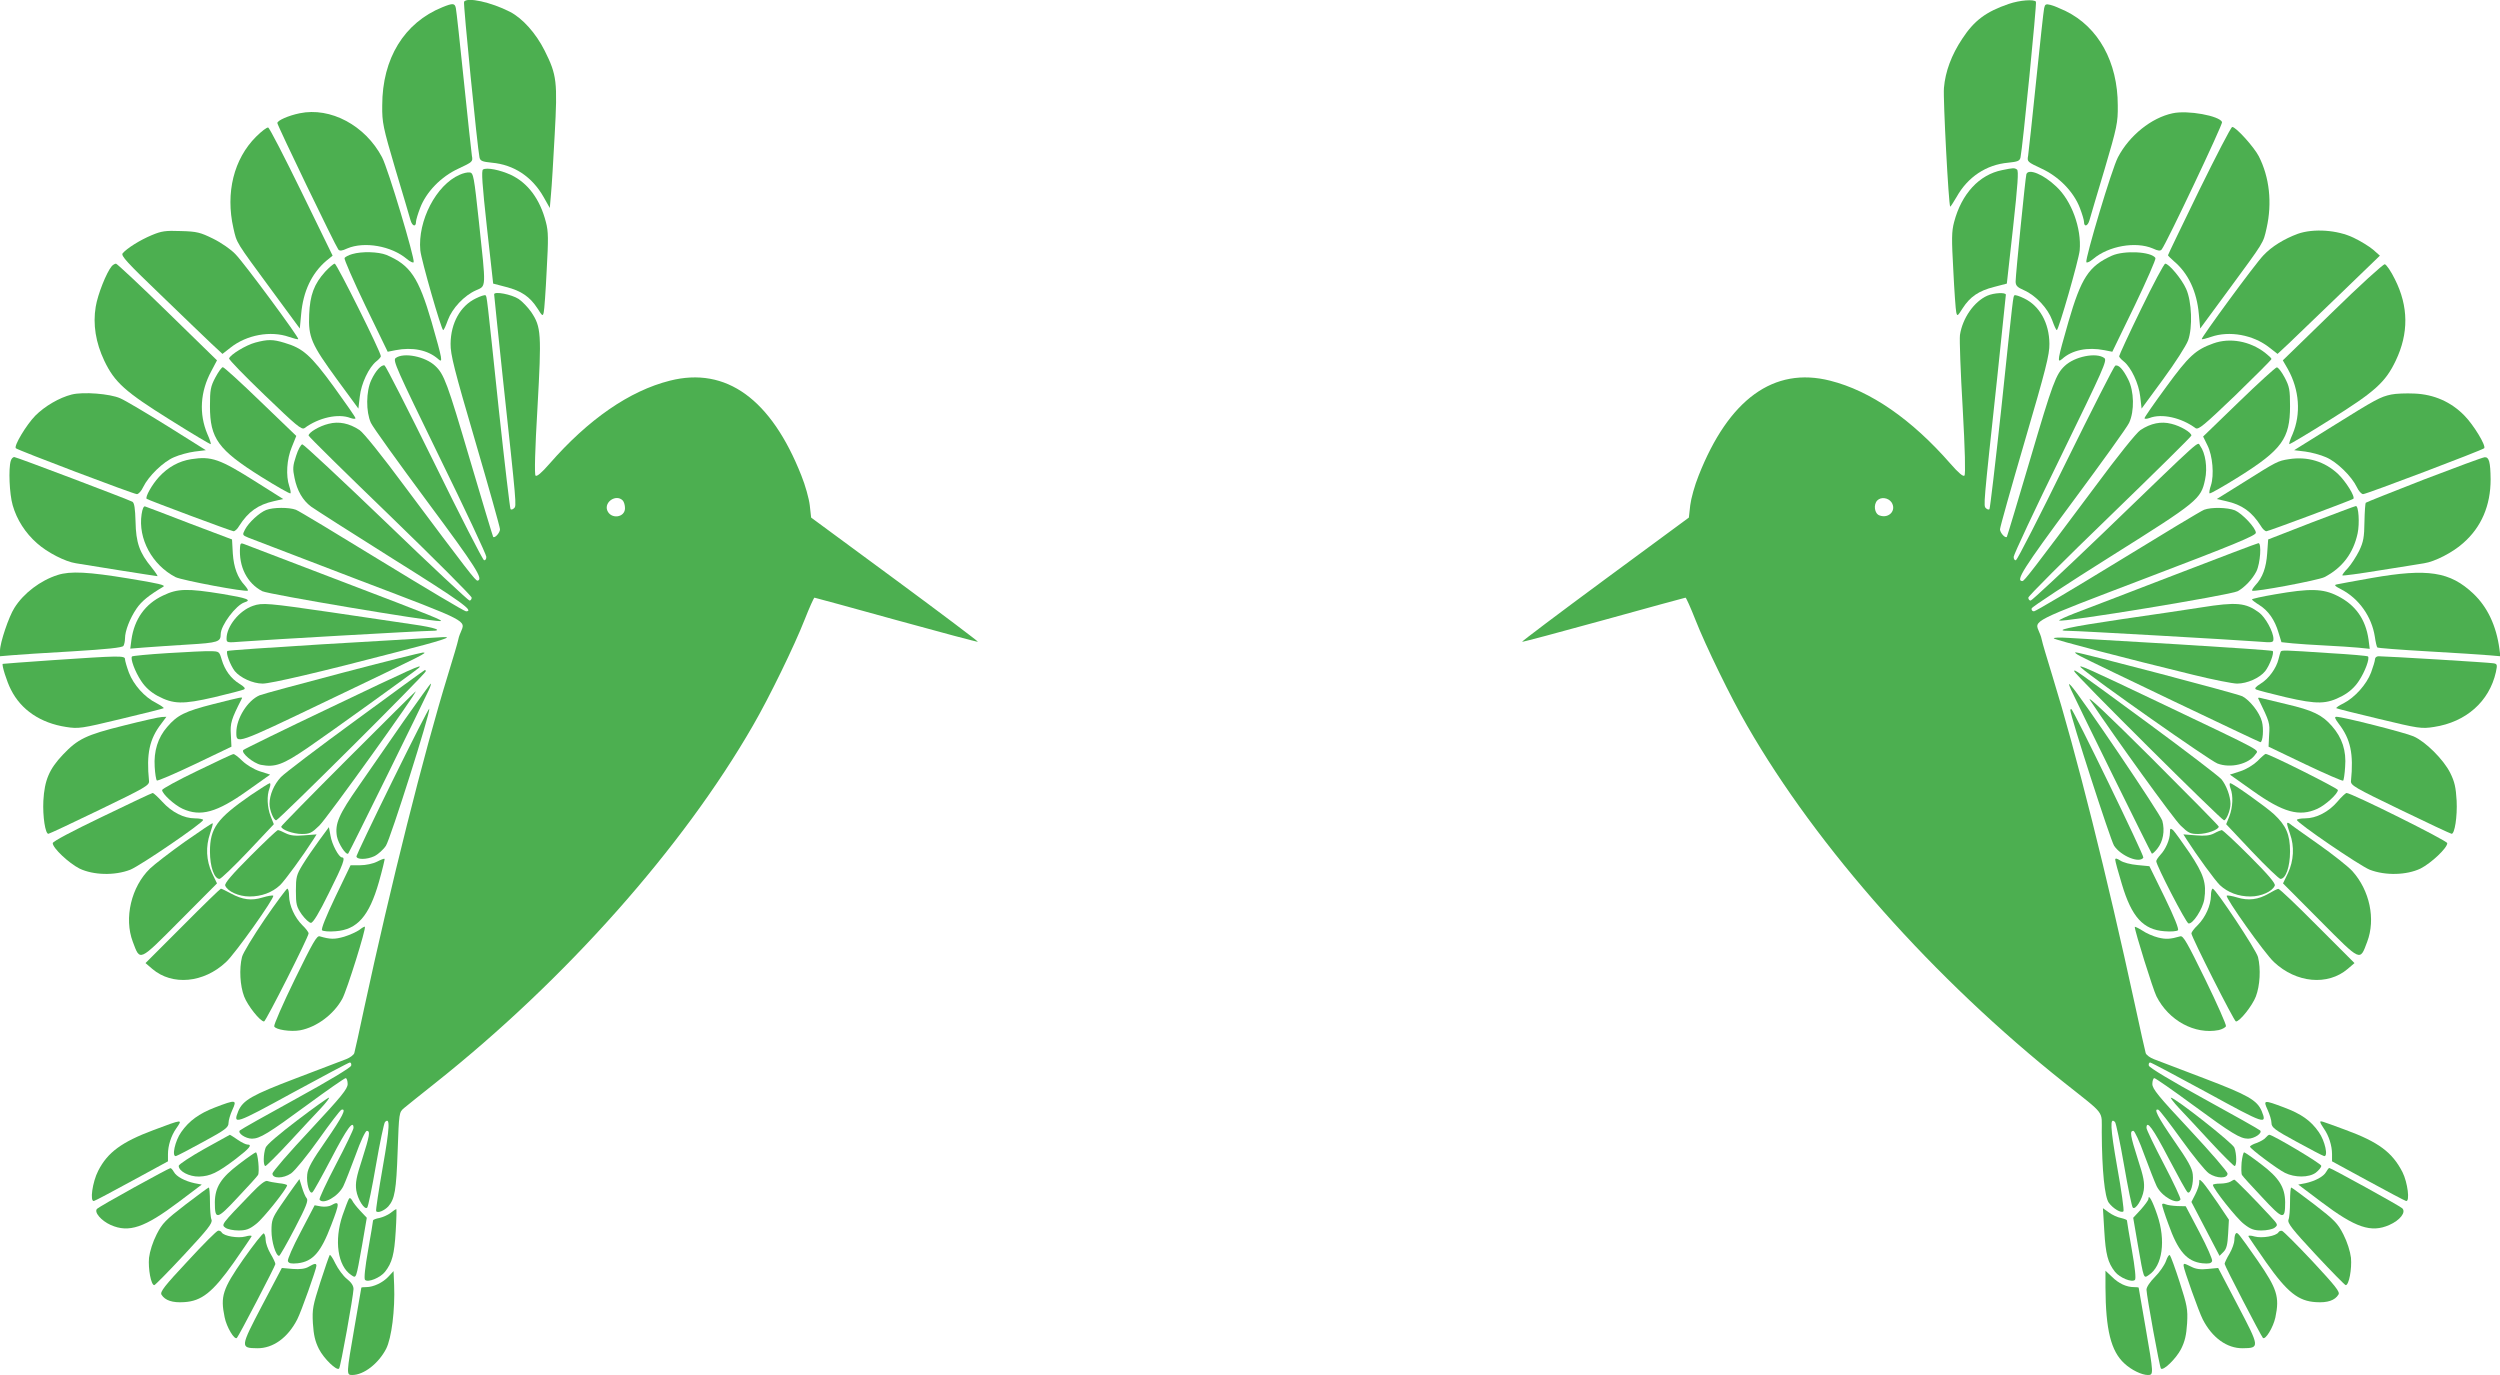 <?xml version="1.0" standalone="no"?>
<!DOCTYPE svg PUBLIC "-//W3C//DTD SVG 20010904//EN"
 "http://www.w3.org/TR/2001/REC-SVG-20010904/DTD/svg10.dtd">
<svg version="1.0" xmlns="http://www.w3.org/2000/svg"
 width="1280pt" height="704pt" viewBox="0 0 1280 704"
 preserveAspectRatio="xMidYMid meet">
<g transform="translate(0,704) scale(0.1,-0.1)"
fill="#4caf50" stroke="none">
<path d="M2376 7031 c-5 -8 68 -745 79 -797 4 -18 14 -22 63 -27 113 -10 207
-72 266 -177 l31 -55 6 70 c4 39 12 176 19 305 15 272 11 306 -51 430 -45 90
-114 167 -179 200 -96 49 -219 76 -234 51z"/>
<path d="M10285 7020 c-117 -40 -177 -85 -238 -178 -56 -84 -87 -169 -94 -252
-5 -56 24 -600 32 -608 1 -2 16 21 33 50 57 102 152 165 264 175 49 5 59 9 63
27 11 52 84 789 79 797 -8 14 -84 8 -139 -11z"/>
<path d="M2265 7003 c-195 -79 -308 -262 -308 -503 -1 -88 4 -111 67 -325 38
-126 73 -245 78 -263 9 -31 28 -36 28 -7 0 8 9 39 21 70 31 82 107 161 197
202 72 34 74 35 68 66 -3 18 -21 190 -41 382 -20 193 -38 360 -41 373 -5 26
-15 27 -69 5z"/>
<path d="M10466 6998 c-3 -12 -21 -180 -41 -373 -20 -192 -38 -364 -41 -382
-6 -31 -4 -32 68 -66 90 -41 166 -120 197 -202 12 -31 21 -62 21 -70 0 -29 19
-24 28 7 5 18 40 137 78 263 63 214 68 237 67 325 0 222 -99 401 -266 483 -29
14 -65 29 -79 32 -23 6 -28 3 -32 -17z"/>
<path d="M1534 6460 c-58 -12 -114 -37 -114 -50 0 -12 296 -626 312 -647 7 -9
18 -8 46 5 87 37 226 13 305 -54 17 -14 33 -22 35 -16 6 20 -131 479 -162 537
-86 163 -264 258 -422 225z"/>
<path d="M11124 6460 c-109 -23 -222 -114 -280 -225 -31 -58 -168 -517 -162
-537 2 -6 18 2 35 16 79 67 218 91 305 54 28 -13 39 -14 46 -5 26 34 313 640
309 652 -13 32 -176 62 -253 45z"/>
<path d="M1311 6340 c-114 -114 -157 -287 -116 -468 18 -79 10 -65 195 -317
l145 -197 7 74 c10 116 54 209 129 273 l32 26 -159 326 c-88 180 -164 328
-171 330 -6 2 -34 -19 -62 -47z"/>
<path d="M11259 6064 c-87 -179 -159 -328 -159 -331 0 -2 14 -16 30 -30 74
-62 118 -156 128 -271 l7 -74 145 197 c185 252 177 238 195 317 29 129 15 260
-40 368 -25 48 -117 150 -136 150 -6 0 -82 -147 -170 -326z"/>
<path d="M2473 6172 c-9 -6 -4 -77 20 -296 l32 -288 65 -17 c79 -20 123 -50
161 -109 26 -41 28 -43 33 -21 3 13 10 110 15 214 9 162 9 199 -4 248 -30 117
-92 200 -178 241 -56 26 -125 40 -144 28z"/>
<path d="M10251 6169 c-117 -23 -208 -121 -246 -266 -13 -49 -13 -86 -4 -248
5 -104 12 -201 15 -214 5 -22 7 -20 33 21 38 59 82 89 161 109 l65 17 32 288
c24 219 29 290 20 296 -14 9 -17 9 -76 -3z"/>
<path d="M2353 6145 c-120 -52 -215 -236 -201 -387 5 -50 108 -408 117 -408 4
0 14 23 24 51 22 60 83 126 145 153 52 23 51 6 14 351 -25 232 -28 250 -47
252 -11 2 -35 -4 -52 -12z"/>
<path d="M10375 6148 c-5 -17 -55 -516 -55 -549 0 -21 8 -30 43 -45 61 -27
122 -93 144 -153 10 -28 20 -51 24 -51 9 0 112 358 117 408 10 112 -41 254
-120 327 -66 63 -143 94 -153 63z"/>
<path d="M777 5836 c-60 -25 -127 -67 -149 -93 -10 -12 23 -48 193 -211 112
-109 230 -221 261 -251 l57 -53 41 32 c83 66 206 88 300 55 24 -8 45 -14 47
-11 6 6 -275 387 -321 434 -22 24 -74 60 -115 80 -65 32 -83 37 -165 39 -79 3
-99 0 -149 -21z"/>
<path d="M11765 5843 c-70 -26 -134 -65 -176 -110 -43 -44 -321 -424 -316
-429 2 -3 23 3 47 11 94 33 217 11 300 -55 l41 -32 57 53 c31 30 149 143 262
252 l205 198 -35 31 c-19 16 -64 44 -100 61 -83 40 -205 48 -285 20z"/>
<path d="M1803 5739 c-18 -5 -35 -14 -39 -20 -3 -6 45 -116 107 -245 l114
-235 40 8 c87 17 166 1 218 -45 26 -23 23 -7 -33 189 -67 229 -109 292 -232
344 -41 16 -125 19 -175 4z"/>
<path d="M10813 5731 c-119 -54 -157 -113 -223 -340 -56 -196 -59 -212 -32
-189 51 46 130 62 217 45 l40 -8 114 235 c62 129 110 239 107 245 -21 33 -160
40 -223 12z"/>
<path d="M572 5677 c-27 -32 -72 -145 -82 -208 -15 -90 0 -183 44 -276 53
-111 107 -159 336 -302 113 -71 207 -127 209 -125 2 2 -5 25 -17 51 -44 104
-37 218 20 323 l29 55 -253 247 c-139 136 -258 247 -264 248 -6 0 -16 -6 -22
-13z"/>
<path d="M1665 5649 c-57 -63 -78 -120 -82 -219 -5 -117 11 -152 142 -332
l110 -150 7 61 c7 67 47 151 85 181 13 10 23 22 23 26 1 20 -226 474 -236 474
-7 0 -28 -19 -49 -41z"/>
<path d="M10962 5457 c-62 -127 -112 -236 -112 -241 0 -4 10 -16 23 -26 38
-30 78 -114 85 -181 l7 -61 110 150 c61 83 118 172 128 199 24 66 19 200 -10
264 -22 50 -88 129 -107 129 -6 0 -62 -105 -124 -233z"/>
<path d="M11942 5442 l-254 -247 26 -45 c59 -106 68 -229 24 -333 -12 -26 -19
-49 -17 -51 2 -2 96 54 209 125 229 143 283 191 336 302 67 140 66 278 -4 417
-20 41 -44 76 -52 77 -8 1 -129 -109 -268 -245z"/>
<path d="M2530 5533 c0 -6 20 -196 44 -424 72 -667 71 -658 58 -671 -6 -6 -14
-9 -18 -5 -3 3 -30 232 -60 509 -63 599 -61 578 -68 586 -4 3 -26 -4 -50 -16
-79 -38 -128 -126 -129 -232 -1 -55 19 -133 126 -498 70 -239 127 -442 127
-452 0 -17 -26 -47 -35 -39 -2 3 -56 182 -120 399 -115 390 -131 434 -177 477
-51 48 -161 70 -202 40 -16 -12 3 -53 223 -505 133 -271 241 -502 241 -513 0
-12 -5 -19 -12 -17 -7 3 -122 227 -255 499 -134 272 -248 496 -254 498 -16 5
-46 -27 -68 -75 -27 -57 -28 -162 -2 -219 10 -22 141 -204 290 -405 248 -334
288 -397 256 -403 -10 -1 -46 45 -373 483 -113 153 -211 275 -231 288 -53 35
-106 46 -159 32 -46 -11 -102 -44 -102 -60 0 -5 188 -190 418 -412 229 -222
417 -410 417 -418 0 -8 -5 -15 -11 -15 -6 0 -199 180 -427 400 -229 220 -422
400 -429 400 -7 0 -22 -27 -32 -59 -17 -51 -18 -67 -8 -113 13 -65 42 -115 85
-147 18 -13 205 -133 417 -266 350 -219 421 -270 376 -270 -8 0 -201 115 -430
255 -228 140 -427 260 -441 265 -34 13 -116 13 -152 -1 -34 -13 -90 -64 -109
-101 -14 -27 -13 -28 18 -41 18 -7 273 -105 566 -217 570 -217 546 -205 521
-267 -7 -15 -13 -35 -14 -43 -1 -8 -25 -89 -53 -180 -122 -397 -292 -1074
-427 -1700 -25 -118 -48 -222 -51 -232 -3 -9 -21 -23 -42 -31 -20 -8 -136 -52
-257 -98 -226 -86 -271 -112 -295 -168 -29 -72 -16 -67 278 94 156 85 288 155
293 155 6 0 9 -7 7 -16 -2 -10 -115 -78 -281 -169 -153 -84 -283 -157 -289
-163 -13 -13 29 -42 62 -42 40 0 83 26 283 173 102 75 191 137 197 137 5 0 10
-14 10 -30 0 -25 -31 -63 -192 -236 -106 -113 -193 -213 -193 -223 0 -26 55
-26 95 1 19 13 82 90 141 173 58 82 111 151 117 153 28 9 6 -35 -79 -158 -71
-102 -93 -141 -96 -173 -5 -45 11 -102 26 -92 6 3 49 82 98 175 79 152 113
199 113 155 0 -8 -40 -92 -90 -187 -49 -94 -87 -175 -84 -180 18 -28 96 16
122 69 10 21 38 93 63 160 24 68 50 123 57 123 19 0 15 -23 -24 -146 -30 -91
-35 -121 -30 -158 7 -47 43 -103 56 -89 5 4 25 102 45 218 20 116 41 214 46
220 27 28 25 -25 -11 -229 -21 -121 -37 -223 -34 -227 7 -12 41 2 62 24 33 38
41 81 48 284 7 196 7 198 33 220 14 12 87 70 161 129 666 529 1266 1205 1625
1829 82 141 213 410 265 543 24 61 47 112 50 112 3 0 192 -52 420 -115 228
-63 416 -113 417 -111 2 2 -189 146 -425 320 l-429 316 -7 63 c-4 34 -23 103
-43 152 -154 391 -385 559 -673 486 -207 -52 -418 -198 -617 -426 -40 -46 -65
-67 -71 -60 -6 6 -3 133 10 350 21 377 19 411 -32 487 -16 23 -45 54 -64 67
-37 24 -126 41 -126 24z m658 -1055 c7 -7 12 -25 12 -40 0 -49 -73 -58 -91
-11 -16 44 46 84 79 51z"/>
<path d="M10175 5526 c-68 -30 -127 -115 -140 -201 -3 -22 3 -191 14 -375 12
-214 15 -339 9 -345 -6 -7 -31 14 -71 60 -199 228 -410 374 -617 426 -288 73
-519 -95 -673 -486 -20 -49 -39 -118 -43 -152 l-7 -63 -429 -316 c-236 -174
-427 -318 -425 -320 1 -2 189 48 417 111 228 63 417 115 420 115 3 0 26 -51
50 -112 52 -133 183 -402 265 -543 359 -625 959 -1300 1625 -1829 214 -170
190 -139 191 -253 1 -197 15 -332 36 -361 22 -30 64 -55 75 -44 4 4 -10 106
-32 227 -36 205 -38 258 -11 230 5 -6 26 -104 46 -220 20 -116 40 -214 45
-218 13 -14 49 42 56 89 5 37 0 67 -30 158 -39 123 -43 146 -23 146 6 0 32
-55 56 -123 25 -67 53 -139 63 -160 26 -53 104 -97 122 -69 3 5 -35 86 -84
180 -50 95 -90 179 -90 187 0 44 34 -3 113 -155 49 -93 92 -172 98 -175 15
-10 31 47 26 92 -3 32 -25 71 -96 173 -84 122 -107 167 -80 158 6 -2 59 -71
118 -153 59 -82 122 -160 141 -173 40 -27 95 -27 95 -1 0 10 -87 110 -192 223
-162 173 -193 211 -193 236 0 16 5 30 10 30 6 0 95 -62 197 -137 200 -147 243
-173 283 -173 33 0 75 29 62 42 -6 6 -136 79 -289 163 -166 91 -279 159 -281
169 -2 9 1 16 7 16 5 0 137 -70 293 -155 294 -161 307 -166 278 -94 -24 56
-69 82 -295 168 -121 46 -237 90 -257 98 -21 8 -39 22 -42 31 -3 10 -28 121
-55 247 -143 660 -300 1287 -423 1685 -28 91 -52 172 -53 180 -1 8 -7 28 -14
43 -25 62 -51 49 549 278 447 170 560 217 560 231 0 25 -69 98 -107 115 -38
15 -121 17 -158 3 -14 -5 -213 -125 -441 -265 -229 -140 -422 -255 -430 -255
-9 0 -14 7 -12 15 2 8 185 128 408 268 444 279 459 291 480 392 13 60 2 135
-25 172 -16 21 30 62 -498 -447 -198 -190 -364 -345 -370 -345 -7 0 -12 7 -12
15 0 8 188 196 418 418 229 222 417 407 417 412 0 16 -56 49 -102 60 -53 14
-106 3 -159 -32 -20 -13 -118 -135 -231 -288 -322 -431 -363 -484 -373 -485
-38 -1 5 66 256 405 149 201 280 383 290 405 28 60 26 163 -5 223 -26 52 -49
76 -66 70 -5 -1 -119 -225 -253 -497 -133 -272 -248 -496 -255 -499 -7 -2 -12
5 -12 17 0 11 108 242 241 513 220 452 239 493 223 505 -41 30 -151 8 -202
-40 -46 -43 -62 -87 -177 -477 -64 -217 -118 -396 -120 -399 -9 -8 -35 22 -35
39 0 10 57 213 127 452 107 365 127 443 126 498 -1 106 -50 194 -129 232 -24
12 -46 19 -50 16 -7 -8 -5 13 -68 -586 -30 -277 -57 -506 -60 -509 -4 -4 -12
-1 -18 5 -13 13 -14 4 58 671 24 228 44 418 44 422 0 13 -61 10 -95 -5z m-491
-1057 c28 -41 -12 -86 -61 -68 -26 9 -32 56 -11 77 19 19 55 14 72 -9z"/>
<path d="M1307 5286 c-48 -13 -127 -61 -134 -81 -2 -6 81 -91 183 -189 160
-154 188 -178 203 -168 73 54 173 76 235 52 14 -5 26 -6 26 -1 0 5 -50 77
-111 161 -119 163 -158 197 -253 225 -59 18 -85 18 -149 1z"/>
<path d="M11333 5282 c-92 -33 -126 -64 -242 -223 -61 -83 -111 -155 -111
-160 0 -5 12 -4 26 1 62 24 162 2 235 -52 15 -10 43 14 203 167 102 99 186
183 186 187 0 4 -15 18 -33 32 -78 60 -180 78 -264 48z"/>
<path d="M1103 5108 c-25 -47 -28 -64 -28 -148 0 -165 42 -223 262 -361 80
-50 147 -88 150 -85 3 3 0 19 -6 37 -18 53 -13 138 13 200 l23 57 -183 176
c-100 97 -187 176 -193 176 -6 0 -23 -24 -38 -52z"/>
<path d="M11463 4982 l-183 -177 22 -45 c27 -53 35 -153 18 -205 -7 -20 -10
-39 -7 -41 3 -3 70 35 150 85 220 138 262 196 262 361 0 84 -3 101 -28 148
-15 28 -33 52 -40 51 -6 0 -94 -80 -194 -177z"/>
<path d="M367 5020 c-63 -16 -137 -59 -186 -108 -46 -47 -111 -155 -100 -167
10 -10 603 -235 620 -235 8 0 23 16 32 36 27 56 103 130 158 153 27 12 75 25
106 29 l57 7 -196 123 c-108 67 -217 132 -243 143 -52 23 -189 34 -248 19z"/>
<path d="M12243 5020 c-56 -12 -77 -23 -303 -164 l-194 -121 57 -7 c31 -4 79
-17 106 -29 55 -23 131 -97 158 -153 9 -20 24 -36 32 -36 17 0 610 225 620
235 11 12 -53 118 -101 167 -68 70 -156 109 -256 113 -42 2 -96 0 -119 -5z"/>
<path d="M55 4680 c-12 -39 -7 -169 10 -227 21 -74 65 -142 124 -194 52 -47
145 -95 200 -103 20 -3 120 -19 223 -36 103 -16 190 -30 194 -30 3 0 -10 20
-30 45 -62 75 -80 127 -82 234 -2 67 -6 96 -16 102 -25 13 -594 229 -605 229
-7 0 -15 -9 -18 -20z"/>
<path d="M979 4689 c-63 -10 -118 -40 -165 -91 -36 -39 -72 -104 -63 -112 9
-7 435 -166 445 -166 7 0 20 12 29 28 46 72 96 108 177 126 l48 11 -138 87
c-188 119 -229 133 -333 117z"/>
<path d="M11719 4689 c-57 -9 -61 -11 -231 -118 l-138 -86 48 -11 c81 -18 131
-54 177 -126 9 -16 22 -28 29 -28 10 0 436 159 445 166 11 10 -38 89 -78 127
-69 65 -157 91 -252 76z"/>
<path d="M12411 4585 c-161 -63 -295 -116 -298 -119 -3 -2 -6 -47 -7 -98 -1
-78 -5 -102 -27 -148 -15 -30 -41 -70 -58 -89 -18 -18 -30 -35 -28 -37 2 -3
89 9 193 26 104 16 205 33 225 36 55 8 148 56 200 103 94 82 141 193 141 327
-1 88 -8 114 -30 113 -9 0 -149 -52 -311 -114z"/>
<path d="M725 4407 c-19 -125 54 -260 174 -322 32 -16 361 -78 370 -69 3 2 -5
14 -16 27 -37 40 -56 91 -61 163 l-4 72 -217 82 c-119 46 -221 85 -228 87 -7
3 -14 -12 -18 -40z"/>
<path d="M11834 4364 l-221 -86 -5 -71 c-5 -73 -23 -124 -61 -164 -11 -13 -19
-25 -16 -27 9 -9 338 53 370 69 91 47 148 122 170 224 11 51 5 142 -9 140 -4
0 -107 -39 -228 -85z"/>
<path d="M1229 4239 c-7 -101 36 -185 114 -226 32 -16 851 -154 910 -153 24 1
-26 21 -503 203 -267 102 -493 189 -502 192 -14 6 -18 2 -19 -16z"/>
<path d="M11130 4095 c-234 -90 -462 -178 -508 -195 -46 -18 -81 -34 -79 -37
12 -12 875 130 914 150 35 19 76 62 96 102 20 41 27 146 10 144 -5 0 -199 -74
-433 -164z"/>
<path d="M295 4096 c-88 -28 -174 -93 -221 -168 -29 -45 -74 -179 -74 -219 l0
-29 58 5 c31 3 171 12 311 20 179 11 257 19 263 28 4 6 8 24 8 38 0 39 25 103
59 153 26 38 63 68 137 112 14 8 -24 17 -177 42 -206 34 -299 39 -364 18z"/>
<path d="M12145 4081 c-88 -16 -169 -30 -180 -33 -16 -3 -12 -8 23 -26 90 -47
155 -139 171 -241 4 -28 10 -54 13 -56 2 -3 119 -12 259 -20 140 -8 280 -17
313 -20 l58 -5 -5 38 c-16 118 -61 214 -134 283 -119 112 -232 130 -518 80z"/>
<path d="M835 3991 c-92 -43 -147 -121 -162 -226 l-6 -46 74 6 c41 3 141 10
223 15 153 9 166 14 166 53 0 45 78 149 122 163 39 12 13 22 -114 43 -180 29
-228 28 -303 -8z"/>
<path d="M11648 3997 c-65 -11 -118 -23 -118 -26 0 -3 17 -16 38 -29 46 -29
79 -76 98 -141 l15 -49 57 -6 c31 -3 107 -8 167 -11 61 -3 137 -8 169 -11 l59
-6 -6 47 c-15 105 -67 178 -159 224 -75 38 -141 39 -320 8z"/>
<path d="M1295 3938 c-70 -24 -135 -105 -135 -167 0 -22 2 -22 78 -16 117 9
921 55 967 55 70 0 24 17 -90 33 -60 9 -249 37 -419 62 -324 47 -353 50 -401
33z"/>
<path d="M11270 3930 c-63 -10 -245 -37 -405 -60 -272 -40 -362 -60 -270 -60
46 0 850 -46 968 -55 73 -6 77 -5 77 14 0 36 -41 111 -74 135 -68 50 -114 55
-296 26z"/>
<path d="M2185 3773 c-33 -2 -275 -17 -538 -32 -263 -16 -480 -31 -483 -34 -9
-9 15 -73 38 -103 28 -34 92 -64 143 -64 41 0 291 58 689 162 223 57 291 79
236 76 -14 -1 -52 -3 -85 -5z"/>
<path d="M10516 3771 c9 -8 356 -99 713 -186 101 -25 203 -45 225 -45 52 0
116 29 144 64 23 30 47 94 38 103 -3 3 -220 18 -483 34 -263 15 -516 30 -562
33 -46 3 -80 2 -75 -3z"/>
<path d="M858 3696 c-97 -6 -179 -14 -182 -17 -10 -10 15 -78 47 -126 21 -32
49 -57 84 -76 81 -43 128 -44 289 -7 76 18 145 36 153 40 9 5 3 13 -23 29 -44
27 -75 70 -91 124 -12 41 -13 42 -56 43 -24 1 -124 -4 -221 -10z"/>
<path d="M11677 3703 c-2 -5 -7 -21 -11 -38 -11 -46 -50 -100 -91 -125 -27
-17 -33 -25 -24 -30 8 -4 77 -22 153 -40 161 -37 208 -36 289 7 35 19 63 44
84 76 32 48 57 116 47 126 -2 3 -91 11 -197 17 -238 16 -245 16 -250 7z"/>
<path d="M1752 3595 c-216 -57 -406 -108 -423 -115 -61 -26 -119 -118 -119
-190 0 -61 -4 -63 461 160 514 246 521 249 494 249 -11 -1 -197 -47 -413 -104z"/>
<path d="M10650 3681 c58 -31 917 -441 923 -441 13 0 18 69 8 106 -12 46 -61
108 -100 129 -28 14 -831 225 -854 225 -7 -1 4 -9 23 -19z"/>
<path d="M270 3660 c-140 -10 -256 -18 -256 -19 -6 -5 21 -92 42 -132 52 -104
152 -171 282 -191 64 -10 78 -8 281 41 118 28 217 53 219 55 2 3 -15 14 -37
26 -61 30 -117 94 -141 156 -11 30 -20 61 -20 69 0 19 -29 18 -370 -5z"/>
<path d="M12160 3665 c0 -8 -9 -38 -20 -68 -23 -61 -83 -128 -141 -158 -23
-11 -39 -22 -37 -25 2 -2 101 -27 219 -55 203 -49 217 -51 281 -41 164 25 283
130 317 281 8 38 7 42 -13 45 -19 4 -548 36 -588 36 -10 0 -18 -7 -18 -15z"/>
<path d="M1695 3419 c-242 -115 -444 -214 -449 -219 -14 -14 51 -68 90 -76 73
-14 113 1 239 87 114 78 549 391 570 410 24 23 -40 -6 -450 -202z"/>
<path d="M10656 3621 c64 -58 658 -475 697 -490 67 -26 162 -3 195 47 16 25
60 2 -494 266 -363 173 -423 200 -398 177z"/>
<path d="M1824 3354 c-192 -140 -366 -272 -386 -293 -35 -37 -58 -91 -58 -137
0 -32 21 -84 34 -84 12 0 766 750 766 763 0 4 -2 7 -4 7 -2 0 -160 -115 -352
-256z"/>
<path d="M10620 3603 c0 -13 754 -763 767 -763 12 0 33 52 33 84 0 39 -21 95
-46 126 -14 16 -184 146 -377 288 -383 281 -377 277 -377 265z"/>
<path d="M2067 3348 c-74 -106 -177 -255 -230 -332 -102 -146 -123 -193 -112
-258 7 -37 47 -99 58 -88 6 6 392 790 413 838 8 17 12 32 10 32 -3 0 -65 -87
-139 -192z"/>
<path d="M10603 3510 c20 -46 408 -834 414 -840 3 -3 15 8 28 24 30 37 40 92
26 144 -10 34 -424 647 -468 692 -13 13 -13 11 0 -20z"/>
<path d="M1782 3157 c-188 -188 -342 -345 -342 -349 0 -16 62 -38 105 -38 41
0 51 5 90 43 41 40 505 687 493 687 -2 0 -157 -154 -346 -343z"/>
<path d="M10701 3455 c129 -193 428 -608 464 -642 39 -38 49 -43 90 -43 44 0
105 22 105 38 0 4 -156 162 -346 352 -220 219 -334 327 -313 295z"/>
<path d="M1092 3435 c-145 -37 -184 -56 -236 -117 -48 -55 -69 -124 -64 -204
2 -35 7 -66 11 -70 3 -4 91 34 194 83 l188 90 -3 61 c-4 60 2 79 56 185 5 10
5 10 -146 -28z"/>
<path d="M11562 3464 c59 -122 60 -125 56 -186 l-3 -61 188 -90 c103 -49 190
-87 194 -84 3 3 8 35 10 70 7 83 -15 150 -68 210 -50 57 -97 80 -234 112 -60
14 -118 28 -129 31 -10 3 -16 2 -14 -2z"/>
<path d="M2010 3043 c-102 -207 -185 -382 -185 -387 0 -18 52 -18 91 0 19 9
47 34 60 54 23 35 228 682 222 701 -2 5 -86 -161 -188 -368z"/>
<path d="M10600 3404 c0 -29 206 -666 224 -694 35 -53 131 -92 150 -61 6 8
-360 761 -369 761 -3 0 -5 -3 -5 -6z"/>
<path d="M633 3325 c-193 -48 -234 -68 -311 -149 -70 -74 -94 -130 -100 -236
-4 -80 10 -171 26 -169 4 0 122 55 262 123 234 113 255 125 253 147 -14 140 2
215 63 294 l26 35 -23 -1 c-13 0 -101 -20 -196 -44z"/>
<path d="M11974 3335 c61 -79 77 -154 63 -294 -2 -22 19 -34 253 -147 140 -68
258 -123 262 -123 16 -2 30 89 26 169 -4 68 -10 97 -33 143 -34 68 -126 160
-188 187 -43 19 -362 100 -394 100 -12 0 -9 -8 11 -35z"/>
<path d="M1008 3092 c-98 -47 -178 -91 -178 -97 0 -19 63 -77 105 -96 92 -42
175 -19 331 92 l117 83 -53 17 c-30 10 -67 32 -89 53 -20 20 -41 36 -46 35 -6
0 -90 -40 -187 -87z"/>
<path d="M11559 3144 c-22 -21 -58 -43 -89 -53 l-53 -17 117 -83 c156 -111
239 -134 331 -92 42 19 105 77 105 96 0 9 -353 186 -370 185 -3 0 -22 -16 -41
-36z"/>
<path d="M1284 2969 c-173 -120 -209 -169 -209 -289 0 -78 22 -140 49 -140 7
0 73 63 146 140 l132 140 -16 40 c-18 46 -21 106 -6 144 5 14 6 26 1 26 -4 0
-48 -28 -97 -61z"/>
<path d="M11420 3004 c15 -38 12 -98 -6 -144 l-16 -40 132 -140 c73 -77 139
-140 146 -140 27 0 49 62 49 140 0 87 -20 133 -82 191 -41 38 -211 159 -224
159 -5 0 -4 -12 1 -26z"/>
<path d="M523 2858 c-150 -72 -253 -126 -253 -135 0 -25 82 -102 137 -130 71
-34 180 -37 260 -6 52 21 373 240 373 255 0 4 -19 8 -42 8 -56 0 -118 31 -167
85 -23 25 -45 45 -49 45 -4 0 -121 -55 -259 -122z"/>
<path d="M11968 2936 c-45 -53 -109 -86 -166 -86 -23 0 -42 -4 -42 -8 0 -15
321 -234 373 -255 80 -31 189 -28 260 6 55 28 137 105 137 130 0 13 -493 258
-516 257 -5 -1 -26 -20 -46 -44z"/>
<path d="M946 2730 c-76 -54 -156 -116 -178 -137 -96 -93 -134 -254 -88 -375
38 -101 29 -105 241 108 l190 191 -26 54 c-29 64 -33 133 -9 203 9 26 15 49
13 51 -2 2 -66 -41 -143 -95z"/>
<path d="M11710 2822 c0 -5 7 -29 15 -52 23 -64 19 -136 -10 -199 l-26 -54
190 -191 c212 -213 203 -209 241 -108 44 116 13 263 -76 362 -21 23 -99 85
-173 137 -75 53 -142 100 -148 106 -9 6 -13 6 -13 -1z"/>
<path d="M1634 2737 c-28 -38 -66 -94 -85 -125 -31 -51 -34 -63 -34 -133 0
-70 3 -81 30 -121 17 -23 38 -43 47 -43 11 0 41 49 92 153 74 148 86 182 67
182 -16 0 -52 67 -59 112 l-8 43 -50 -68z"/>
<path d="M11110 2776 c0 -34 -22 -85 -49 -113 -11 -12 -21 -27 -21 -32 0 -22
152 -316 165 -319 22 -5 73 74 81 124 12 82 -2 127 -76 238 -38 56 -76 108
-84 116 -14 11 -16 9 -16 -14z"/>
<path d="M1281 2656 c-94 -94 -132 -139 -128 -150 12 -30 69 -56 125 -56 61 0
115 20 156 58 24 23 117 150 170 233 l17 27 -64 -5 c-47 -4 -71 -1 -95 11 -17
9 -35 16 -39 16 -5 0 -68 -60 -142 -134z"/>
<path d="M11336 2773 c-22 -11 -46 -14 -93 -10 l-64 5 17 -27 c53 -83 146
-210 170 -233 41 -38 95 -58 156 -58 56 0 113 26 125 56 4 11 -34 56 -128 150
-74 74 -138 134 -144 134 -5 -1 -23 -8 -39 -17z"/>
<path d="M1930 2628 c-20 -10 -57 -18 -85 -18 l-50 0 -78 -162 c-48 -101 -74
-165 -68 -171 5 -5 36 -8 69 -5 111 8 172 77 222 252 18 64 31 118 29 119 -2
2 -20 -5 -39 -15z"/>
<path d="M10830 2638 c0 -7 15 -63 34 -125 50 -168 109 -233 218 -241 33 -3
64 0 69 5 6 6 -18 66 -68 169 l-78 159 -62 6 c-34 3 -73 13 -87 23 -19 12 -26
13 -26 4z"/>
<path d="M935 2299 l-190 -190 35 -30 c102 -87 263 -72 377 35 48 44 251 331
242 340 -3 3 -27 -1 -54 -9 -58 -18 -103 -12 -164 21 -24 13 -46 24 -50 24 -3
0 -92 -86 -196 -191z"/>
<path d="M1355 2333 c-59 -87 -112 -174 -116 -193 -15 -61 -10 -147 11 -202
18 -47 82 -128 102 -128 9 0 228 433 228 451 0 6 -14 25 -32 42 -40 40 -67
101 -68 150 0 20 -4 37 -9 37 -4 0 -57 -71 -116 -157z"/>
<path d="M11320 2453 c-1 -49 -28 -110 -68 -150 -18 -17 -32 -36 -32 -42 0
-18 219 -451 228 -451 20 0 84 81 102 128 21 55 26 141 11 202 -9 36 -217 350
-232 350 -5 0 -9 -17 -9 -37z"/>
<path d="M11616 2465 c-53 -31 -104 -38 -162 -20 -26 8 -50 12 -53 9 -9 -9
194 -296 242 -340 114 -107 275 -122 377 -35 l35 30 -190 190 c-104 105 -194
191 -200 190 -5 0 -27 -11 -49 -24z"/>
<path d="M1840 2279 c-14 -10 -49 -26 -78 -35 -49 -14 -70 -14 -125 2 -15 5
-36 -33 -128 -221 -61 -125 -108 -233 -105 -240 6 -17 85 -29 133 -20 84 16
172 81 216 162 24 45 123 361 115 368 -2 2 -14 -5 -28 -16z"/>
<path d="M10930 2294 c0 -21 94 -322 111 -355 63 -125 197 -197 319 -173 17 4
34 13 37 20 2 7 -45 114 -106 239 -92 188 -113 226 -128 221 -52 -15 -74 -16
-114 -6 -24 6 -61 22 -81 36 -21 13 -38 21 -38 18z"/>
<path d="M1522 1304 c-91 -69 -157 -125 -162 -140 -12 -32 -13 -94 -1 -94 4 0
60 55 122 122 63 68 136 147 163 175 27 29 45 53 40 53 -5 0 -78 -52 -162
-116z"/>
<path d="M11156 1367 c27 -28 100 -107 163 -175 62 -67 118 -122 122 -122 12
0 11 63 -1 94 -8 23 -304 256 -325 256 -4 0 14 -24 41 -53z"/>
<path d="M1101 1370 c-83 -32 -133 -69 -173 -126 -32 -45 -50 -128 -27 -123 8
2 71 35 142 74 111 60 127 73 127 95 0 14 9 44 20 68 24 52 18 53 -89 12z"/>
<path d="M11610 1358 c11 -24 20 -54 20 -68 0 -22 16 -35 127 -95 71 -39 134
-72 142 -74 23 -5 5 78 -27 123 -41 59 -90 93 -178 126 -104 39 -107 39 -84
-12z"/>
<path d="M786 1254 c-163 -61 -235 -114 -283 -208 -30 -58 -44 -160 -22 -155
8 2 96 49 197 104 l182 99 0 37 c0 43 16 94 42 131 34 49 36 49 -116 -8z"/>
<path d="M11880 1294 c0 -3 8 -18 18 -32 26 -37 42 -88 42 -131 l0 -37 182
-99 c101 -55 189 -102 197 -104 21 -5 8 95 -18 147 -52 102 -123 155 -292 217
-133 49 -129 48 -129 39z"/>
<path d="M1045 1157 c-71 -40 -130 -79 -130 -86 0 -28 54 -56 104 -55 58 2 94
19 189 91 70 54 86 73 58 73 -7 0 -30 11 -50 25 -20 14 -38 25 -39 25 -1 -1
-60 -33 -132 -73z"/>
<path d="M11600 1215 c-6 -8 -27 -20 -46 -27 -19 -6 -34 -15 -34 -19 0 -10
139 -114 179 -134 50 -25 123 -25 158 1 15 12 28 27 28 35 0 11 -245 157 -266
159 -4 0 -12 -7 -19 -15z"/>
<path d="M1224 1080 c-93 -70 -123 -119 -124 -195 0 -93 10 -91 117 24 54 57
101 109 104 115 9 14 -1 116 -11 116 -4 0 -43 -27 -86 -60z"/>
<path d="M11477 1088 c-2 -29 -2 -58 2 -64 3 -6 50 -58 104 -115 107 -115 117
-117 117 -24 -1 76 -31 125 -124 195 -43 33 -82 60 -86 60 -4 0 -10 -24 -13
-52z"/>
<path d="M686 960 c-98 -54 -183 -103 -189 -109 -17 -17 21 -61 70 -83 93 -41
173 -14 348 118 l118 89 -37 7 c-50 11 -93 34 -106 58 -6 11 -14 20 -18 19 -4
0 -88 -45 -186 -99z"/>
<path d="M11910 1040 c-13 -24 -56 -47 -106 -58 l-37 -7 118 -89 c175 -132
255 -159 348 -118 55 24 88 66 66 86 -14 13 -364 206 -373 206 -3 0 -10 -9
-16 -20z"/>
<path d="M1285 928 c-155 -160 -152 -158 -131 -174 11 -8 41 -14 67 -14 38 0
56 6 90 33 36 27 157 179 159 198 0 4 -19 9 -42 11 -24 3 -50 8 -58 11 -11 5
-37 -15 -85 -65z"/>
<path d="M1508 969 c-14 -19 -46 -65 -72 -103 -42 -62 -46 -74 -46 -128 0 -55
22 -128 39 -128 4 0 40 63 80 140 59 113 71 144 61 155 -7 8 -17 33 -24 56
l-13 42 -25 -34z"/>
<path d="M11260 984 c0 -11 -9 -37 -20 -59 l-20 -39 72 -138 72 -138 20 20
c16 16 21 37 24 93 l4 72 -57 85 c-32 47 -66 94 -76 105 -19 19 -19 19 -19 -1z"/>
<path d="M11420 990 c-8 -5 -32 -10 -52 -10 -21 0 -38 -3 -38 -7 2 -21 122
-172 159 -200 34 -27 52 -33 90 -33 26 0 56 6 67 14 18 14 18 16 -21 58 -81
88 -180 188 -185 188 -3 0 -12 -5 -20 -10z"/>
<path d="M949 872 c-101 -78 -118 -95 -147 -152 -20 -39 -35 -87 -39 -120 -5
-56 10 -140 27 -140 4 0 74 71 154 157 121 130 145 161 139 178 -5 11 -8 53
-8 93 0 39 -3 72 -6 72 -3 0 -57 -40 -120 -88z"/>
<path d="M11725 888 c0 -40 -3 -82 -8 -93 -6 -17 18 -48 139 -178 80 -86 150
-157 154 -157 17 0 32 84 27 140 -4 33 -19 81 -39 120 -29 57 -46 74 -147 152
-63 48 -117 88 -120 88 -3 0 -6 -33 -6 -72z"/>
<path d="M1786 901 c-4 -6 -18 -43 -32 -83 -44 -129 -25 -260 44 -306 27 -18
24 -25 56 153 l24 140 -33 35 c-18 19 -37 43 -42 54 -7 12 -13 15 -17 7z"/>
<path d="M11000 902 c0 -7 -18 -31 -39 -55 l-39 -42 24 -140 c31 -178 29 -171
56 -153 70 46 88 177 43 308 -24 71 -45 109 -45 82z"/>
<path d="M1696 869 c-10 -6 -33 -9 -52 -6 l-33 6 -71 -136 c-41 -77 -69 -142
-66 -150 5 -12 17 -14 50 -11 78 9 119 56 172 196 44 114 44 126 0 101z"/>
<path d="M11070 872 c0 -6 14 -51 32 -99 49 -139 95 -192 174 -201 33 -3 45
-1 50 11 3 8 -25 72 -65 148 l-70 133 -43 1 c-24 1 -51 5 -60 9 -11 5 -18 4
-18 -2z"/>
<path d="M2000 830 c-14 -11 -40 -22 -57 -26 -18 -3 -33 -9 -33 -13 0 -4 -11
-71 -25 -150 -16 -90 -22 -148 -16 -154 15 -15 78 11 102 41 37 47 48 90 55
207 4 63 5 115 3 115 -2 0 -15 -9 -29 -20z"/>
<path d="M10774 737 c7 -119 18 -162 55 -209 24 -30 87 -56 102 -41 6 6 0 64
-16 154 -14 79 -25 146 -25 150 0 4 -14 9 -31 13 -17 3 -45 16 -61 28 l-31 22
7 -117z"/>
<path d="M961 583 c-119 -127 -143 -158 -134 -172 18 -29 56 -42 115 -38 90 5
147 50 255 203 48 69 89 129 91 134 2 5 -12 5 -32 -1 -37 -10 -110 2 -121 21
-3 6 -12 10 -18 9 -7 0 -77 -70 -156 -156z"/>
<path d="M11666 731 c-12 -20 -84 -32 -122 -22 -20 6 -34 6 -32 1 2 -5 43 -65
91 -134 108 -153 165 -198 255 -203 59 -4 97 9 115 39 9 13 -15 43 -133 170
-79 84 -149 154 -156 156 -7 2 -15 -2 -18 -7z"/>
<path d="M1246 593 c-107 -154 -118 -190 -96 -297 10 -51 51 -119 63 -106 10
10 197 369 197 378 0 6 -11 30 -25 53 -14 24 -25 56 -25 71 0 15 -4 29 -9 33
-5 3 -52 -57 -105 -132z"/>
<path d="M11447 724 c-4 -4 -7 -19 -7 -33 0 -14 -11 -46 -25 -70 -14 -23 -25
-47 -25 -52 0 -10 186 -368 196 -379 13 -12 53 54 64 105 22 105 9 146 -91
291 -101 144 -103 147 -112 138z"/>
<path d="M1688 614 c-3 -5 -25 -67 -48 -139 -38 -119 -42 -137 -38 -210 4 -61
11 -92 31 -132 25 -49 91 -113 103 -100 8 7 73 372 74 407 0 17 -11 34 -34 52
-19 15 -45 51 -59 79 -13 28 -27 48 -29 43z"/>
<path d="M11090 584 c-7 -20 -32 -57 -56 -81 -26 -26 -44 -53 -44 -66 1 -33
67 -397 74 -404 12 -13 78 51 103 100 20 40 27 71 31 132 4 73 0 91 -38 210
-23 72 -46 134 -50 138 -4 5 -13 -8 -20 -29z"/>
<path d="M1580 554 c-17 -10 -43 -14 -81 -11 l-56 5 -101 -192 c-112 -214
-113 -218 -25 -219 81 -1 157 54 205 148 19 36 98 258 98 274 0 14 -9 13 -40
-5z"/>
<path d="M11180 559 c0 -16 79 -238 98 -274 48 -94 124 -149 205 -148 88 1 87
5 -26 220 l-100 191 -53 -5 c-37 -4 -61 -1 -84 11 -39 19 -40 19 -40 5z"/>
<path d="M1990 505 c-29 -32 -78 -55 -115 -55 -14 0 -25 -1 -25 -3 0 -1 -16
-92 -35 -202 -42 -242 -42 -245 -12 -245 60 0 135 59 174 134 28 55 46 200 41
326 l-3 72 -25 -27z"/>
<path d="M10780 449 c1 -218 28 -327 97 -390 35 -33 89 -59 120 -59 30 0 30 3
-12 245 -19 110 -35 201 -35 202 0 2 -11 3 -24 3 -38 0 -78 18 -113 53 l-33
31 0 -85z"/>
</g>
</svg>
